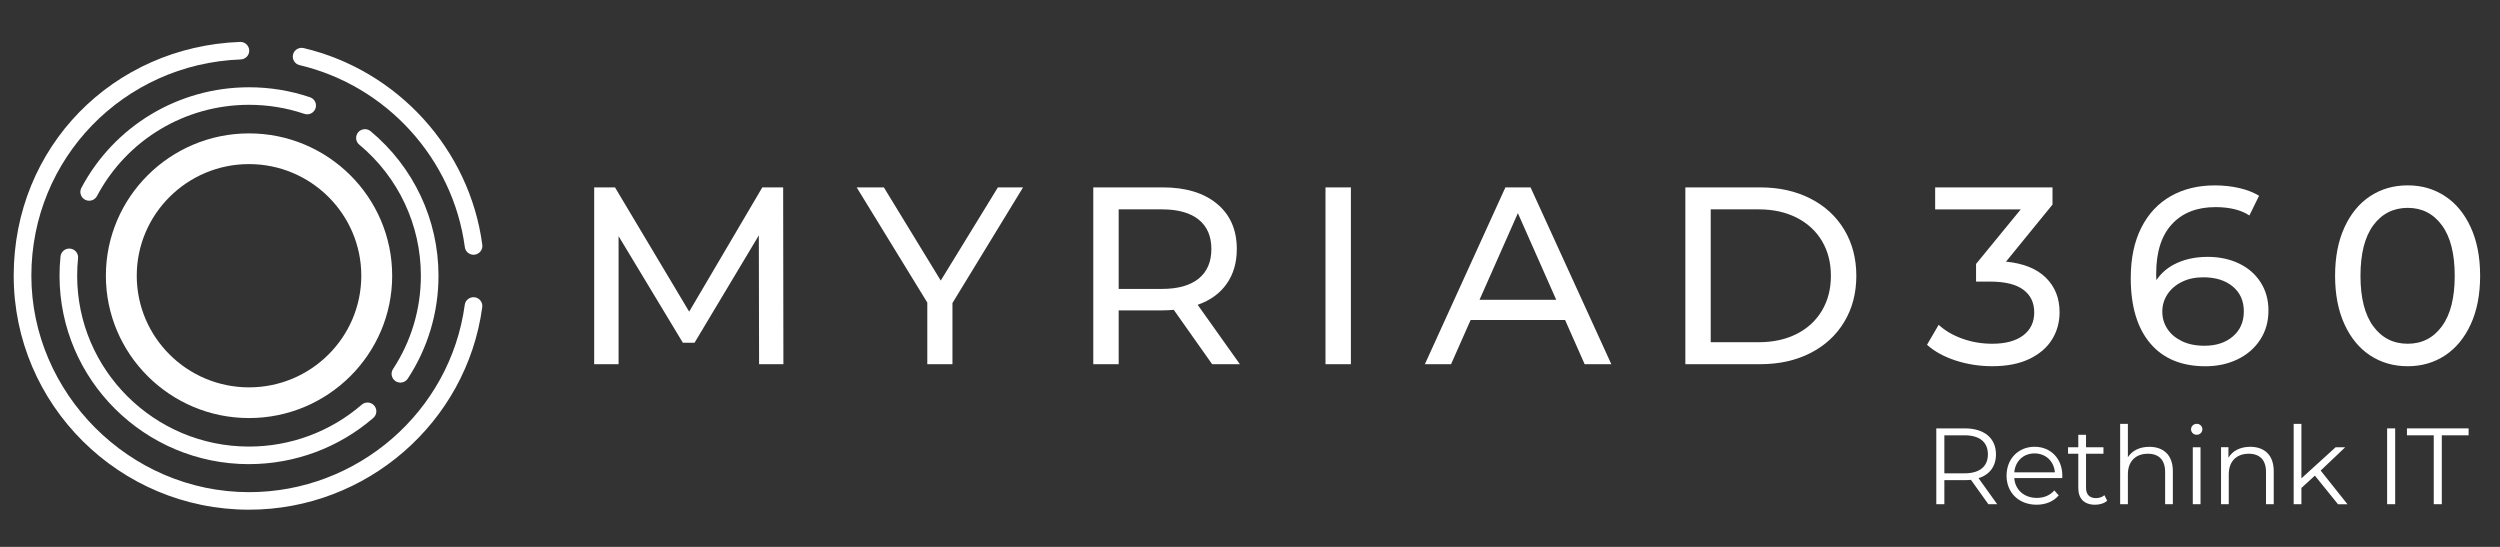 <?xml version="1.0" encoding="UTF-8"?> <svg xmlns="http://www.w3.org/2000/svg" width="256" height="56" viewBox="0 0 256 56" fill="none"><rect x="0" y="0" width="256" height="56" fill="#333333" stroke="none"/><path d="M203.607 51.63L201.823 49.135C201.623 49.158 201.421 49.168 201.198 49.168H199.102V51.63H198.277V43.866H201.198C203.182 43.866 204.388 44.864 204.388 46.528C204.388 47.748 203.74 48.603 202.604 48.967L204.511 51.63H203.607ZM203.561 46.528C203.561 45.286 202.737 44.576 201.175 44.576H199.102V48.468H201.175C202.737 48.468 203.561 47.748 203.561 46.528Z" fill="white"></path><path d="M211.169 48.957H206.262C206.351 50.176 207.288 50.986 208.571 50.986C209.285 50.986 209.92 50.731 210.365 50.219L210.811 50.728C210.286 51.349 209.472 51.683 208.548 51.683C206.72 51.683 205.471 50.441 205.471 48.71C205.471 46.979 206.687 45.749 208.338 45.749C209.989 45.749 211.182 46.959 211.182 48.71C211.182 48.776 211.172 48.865 211.172 48.954L211.169 48.957ZM206.262 48.369H210.422C210.322 47.226 209.485 46.429 208.335 46.429C207.186 46.429 206.362 47.228 206.262 48.369Z" fill="white"></path><path d="M215.775 51.276C215.463 51.553 214.994 51.685 214.536 51.685C213.433 51.685 212.818 51.064 212.818 49.988V46.462H211.769V45.798H212.818V44.523H213.609V45.798H215.394V46.462H213.609V49.944C213.609 50.632 213.965 51.008 214.623 51.008C214.946 51.008 215.271 50.909 215.493 50.708L215.772 51.273L215.775 51.276Z" fill="white"></path><path d="M222.5 48.247V51.63H221.709V48.325C221.709 47.096 221.061 46.462 219.948 46.462C218.688 46.462 217.895 47.239 217.895 48.57V51.63H217.104V43.403H217.895V46.819C218.33 46.142 219.098 45.755 220.091 45.755C221.52 45.755 222.5 46.574 222.5 48.249V48.247Z" fill="white"></path><path d="M224.363 43.955C224.363 43.655 224.619 43.4 224.942 43.4C225.264 43.4 225.523 43.644 225.523 43.942C225.523 44.263 225.277 44.52 224.942 44.52C224.606 44.52 224.363 44.266 224.363 43.955ZM224.542 45.798H225.334V51.632H224.542V45.798Z" fill="white"></path><path d="M232.83 48.247V51.63H232.039V48.325C232.039 47.096 231.391 46.462 230.278 46.462C229.018 46.462 228.225 47.239 228.225 48.57V51.63H227.434V45.795H228.191V46.872C228.616 46.162 229.407 45.752 230.421 45.752C231.85 45.752 232.83 46.572 232.83 48.247Z" fill="white"></path><path d="M237.046 48.702L235.663 49.967V51.632H234.872V43.405H235.663V48.982L239.165 45.8H240.146L237.637 48.185L240.381 51.635H239.411L237.046 48.707V48.702Z" fill="white"></path><path d="M244.441 43.866H245.266V51.63H244.441V43.866Z" fill="white"></path><path d="M249.216 44.576H246.472V43.866H252.785V44.576H250.04V51.63H249.216V44.576Z" fill="white"></path><mask id="mask0_2198_2375" style="mask-type:luminance" maskUnits="userSpaceOnUse" x="0" y="1" width="256" height="54"><path d="M255.37 1.848H0V54.638H255.37V1.848Z" fill="white"></path></mask><g mask="url(#mask0_2198_2375)"><path d="M25.5 42.809C17.418 42.809 10.842 36.27 10.842 28.234C10.842 20.198 17.416 13.659 25.5 13.659C33.585 13.659 40.159 20.196 40.159 28.234C40.159 36.273 33.582 42.809 25.5 42.809ZM25.5 16.803C19.162 16.803 14.003 21.932 14.003 28.234C14.003 34.537 19.162 39.666 25.5 39.666C31.839 39.666 36.997 34.537 36.997 28.234C36.997 21.932 31.839 16.803 25.5 16.803Z" fill="white"></path><path d="M41.001 39.177C40.832 39.177 40.66 39.129 40.507 39.032C40.09 38.76 39.972 38.205 40.246 37.79C42.112 34.949 43.098 31.645 43.098 28.234C43.098 23.041 40.799 18.149 36.79 14.812C36.408 14.494 36.357 13.929 36.677 13.547C36.997 13.168 37.568 13.117 37.949 13.435C42.368 17.116 44.902 22.509 44.902 28.234C44.902 31.994 43.814 35.636 41.756 38.772C41.582 39.037 41.295 39.18 40.998 39.18" fill="white"></path><path d="M9.129 20.555C8.989 20.555 8.843 20.521 8.71 20.45C8.269 20.218 8.1 19.676 8.333 19.236C11.707 12.885 18.287 8.937 25.503 8.937C27.641 8.937 29.74 9.281 31.744 9.958C32.215 10.118 32.469 10.627 32.31 11.096C32.149 11.564 31.64 11.816 31.166 11.658C29.348 11.045 27.444 10.732 25.503 10.732C18.957 10.732 12.99 14.31 9.931 20.073C9.769 20.379 9.454 20.552 9.132 20.552" fill="white"></path><path d="M25.5 47.529C14.802 47.529 6.096 38.874 6.096 28.234C6.096 27.575 6.129 26.91 6.196 26.261C6.247 25.767 6.692 25.404 7.186 25.459C7.683 25.511 8.044 25.951 7.993 26.442C7.931 27.03 7.901 27.633 7.901 28.232C7.901 37.881 15.796 45.729 25.498 45.729C29.742 45.729 33.841 44.207 37.041 41.44C37.417 41.114 37.988 41.152 38.316 41.529C38.644 41.903 38.603 42.471 38.226 42.797C34.699 45.846 30.18 47.526 25.498 47.526" fill="white"></path><path d="M25.501 52.192C12.214 52.192 1.403 41.445 1.403 28.232C1.403 15.018 11.587 4.775 24.584 4.292C25.073 4.269 25.501 4.661 25.521 5.155C25.539 5.651 25.15 6.066 24.653 6.086C12.629 6.534 3.211 16.263 3.211 28.234C3.211 40.205 13.21 50.397 25.501 50.397C36.616 50.397 46.114 42.15 47.591 31.212C47.657 30.721 48.111 30.377 48.607 30.441C49.101 30.507 49.449 30.96 49.383 31.452C47.785 43.275 37.52 52.192 25.503 52.192" fill="white"></path><path d="M48.492 26.086C48.046 26.086 47.657 25.757 47.598 25.304C46.4 16.268 39.598 8.779 30.677 6.669C30.19 6.554 29.891 6.071 30.006 5.587C30.121 5.106 30.608 4.808 31.094 4.923C40.74 7.204 48.09 15.301 49.388 25.07C49.452 25.561 49.104 26.012 48.61 26.078C48.569 26.083 48.53 26.086 48.489 26.086" fill="white"></path><path fill-rule="evenodd" clip-rule="evenodd" d="M77.73 37.293L77.704 24.103L71.122 35.094H69.924L63.342 24.179V37.293H60.844V19.188H62.976L70.572 31.912L78.062 19.188H80.195L80.22 37.293H77.724H77.73ZM172.58 19.19H180.255C182.18 19.19 183.888 19.569 185.378 20.328C186.87 21.087 188.027 22.151 188.851 23.523C189.676 24.895 190.088 26.468 190.088 28.242C190.088 30.016 189.676 31.592 188.851 32.961C188.027 34.331 186.87 35.397 185.378 36.156C183.888 36.914 182.178 37.293 180.255 37.293H172.58V19.188V19.19ZM180.096 35.043C181.571 35.043 182.866 34.758 183.985 34.191C185.104 33.62 185.966 32.824 186.573 31.798C187.18 30.772 187.484 29.586 187.484 28.242C187.484 26.898 187.182 25.712 186.573 24.686C185.966 23.66 185.104 22.863 183.985 22.293C182.866 21.723 181.571 21.438 180.096 21.438H175.178V35.043H180.096ZM160.269 32.768H150.592L148.588 37.293H145.907L154.153 19.188H156.729L165 37.293H162.268L160.266 32.768H160.269ZM159.358 30.698L155.431 21.827L151.504 30.698H159.358ZM135.731 19.19H138.332V37.296H135.731V19.19ZM124.124 37.293L120.197 31.732C119.711 31.765 119.33 31.782 119.053 31.782H114.553V37.293H111.952V19.188H119.053C121.411 19.188 123.267 19.748 124.621 20.868C125.973 21.99 126.649 23.533 126.649 25.498C126.649 26.895 126.3 28.084 125.609 29.067C124.915 30.049 123.927 30.764 122.642 31.212L126.961 37.291H124.124V37.293ZM118.974 29.586C120.62 29.586 121.879 29.232 122.745 28.527C123.612 27.819 124.045 26.811 124.045 25.5C124.045 24.189 123.612 23.186 122.745 22.486C121.879 21.789 120.62 21.438 118.974 21.438H114.553V29.586H118.974ZM97.531 31.034V37.293H94.956V30.983L87.724 19.188H90.507L96.333 28.73L102.185 19.188H104.761L97.529 31.034H97.531Z" fill="white"></path><path fill-rule="evenodd" clip-rule="evenodd" d="M246.551 37.502C245.113 37.502 243.833 37.136 242.714 36.403C241.595 35.669 240.715 34.605 240.075 33.208C239.435 31.811 239.112 30.156 239.112 28.242C239.112 26.328 239.432 24.673 240.075 23.276C240.717 21.878 241.598 20.814 242.714 20.081C243.833 19.348 245.113 18.981 246.551 18.981C247.99 18.981 249.245 19.348 250.363 20.081C251.482 20.814 252.363 21.878 253.003 23.276C253.645 24.673 253.965 26.328 253.965 28.242C253.965 30.156 253.645 31.811 253.003 33.208C252.36 34.605 251.479 35.669 250.363 36.403C249.245 37.136 247.975 37.502 246.551 37.502ZM246.551 35.199C248.008 35.199 249.175 34.603 250.051 33.414C250.926 32.223 251.364 30.5 251.364 28.242C251.364 25.984 250.926 24.258 250.051 23.069C249.175 21.878 248.011 21.285 246.551 21.285C245.092 21.285 243.904 21.881 243.026 23.069C242.151 24.258 241.713 25.984 241.713 28.242C241.713 30.5 242.151 32.225 243.026 33.414C243.902 34.603 245.077 35.199 246.551 35.199ZM226.048 26.302C227.244 26.302 228.317 26.526 229.261 26.977C230.206 27.425 230.948 28.066 231.483 28.904C232.021 29.741 232.29 30.701 232.29 31.788C232.29 32.925 232.008 33.926 231.442 34.789C230.879 35.652 230.109 36.319 229.128 36.794C228.148 37.268 227.052 37.505 225.836 37.505C223.391 37.505 221.504 36.721 220.178 35.15C218.852 33.582 218.189 31.355 218.189 28.476C218.189 26.46 218.55 24.739 219.27 23.316C219.989 21.893 220.995 20.817 222.288 20.084C223.578 19.351 225.083 18.984 226.801 18.984C227.684 18.984 228.519 19.076 229.3 19.256C230.08 19.437 230.756 19.699 231.327 20.045L230.339 22.064C229.471 21.494 228.311 21.209 226.855 21.209C224.966 21.209 223.481 21.792 222.406 22.955C221.33 24.118 220.793 25.813 220.793 28.038C220.793 28.313 220.8 28.529 220.818 28.685C221.338 27.908 222.055 27.318 222.964 26.913C223.872 26.508 224.902 26.305 226.046 26.305M225.736 35.405C226.932 35.405 227.902 35.087 228.649 34.448C229.394 33.809 229.768 32.956 229.768 31.887C229.768 30.818 229.392 29.968 228.637 29.339C227.881 28.71 226.873 28.395 225.606 28.395C224.789 28.395 224.067 28.55 223.435 28.86C222.8 29.171 222.306 29.593 221.952 30.128C221.597 30.663 221.42 31.258 221.42 31.912C221.42 32.566 221.589 33.132 221.927 33.658C222.265 34.183 222.759 34.605 223.409 34.926C224.059 35.244 224.835 35.405 225.736 35.405ZM205.412 26.793C207.199 26.966 208.561 27.514 209.495 28.435C210.432 29.357 210.901 30.535 210.901 31.966C210.901 33.002 210.642 33.936 210.123 34.771C209.603 35.608 208.825 36.27 207.796 36.761C206.764 37.253 205.502 37.5 204.012 37.5C202.711 37.5 201.462 37.306 200.264 36.919C199.069 36.53 198.088 35.993 197.325 35.303L198.521 33.259C199.145 33.844 199.942 34.315 200.914 34.669C201.887 35.023 202.919 35.199 204.012 35.199C205.364 35.199 206.418 34.913 207.174 34.346C207.926 33.778 208.305 32.992 208.305 31.991C208.305 30.991 207.931 30.215 207.186 29.665C206.439 29.112 205.312 28.837 203.805 28.837H202.348V27.028L206.925 21.44H198.16V19.19H210.176V20.949L205.415 26.793H205.412Z" fill="white"></path></g></svg> 